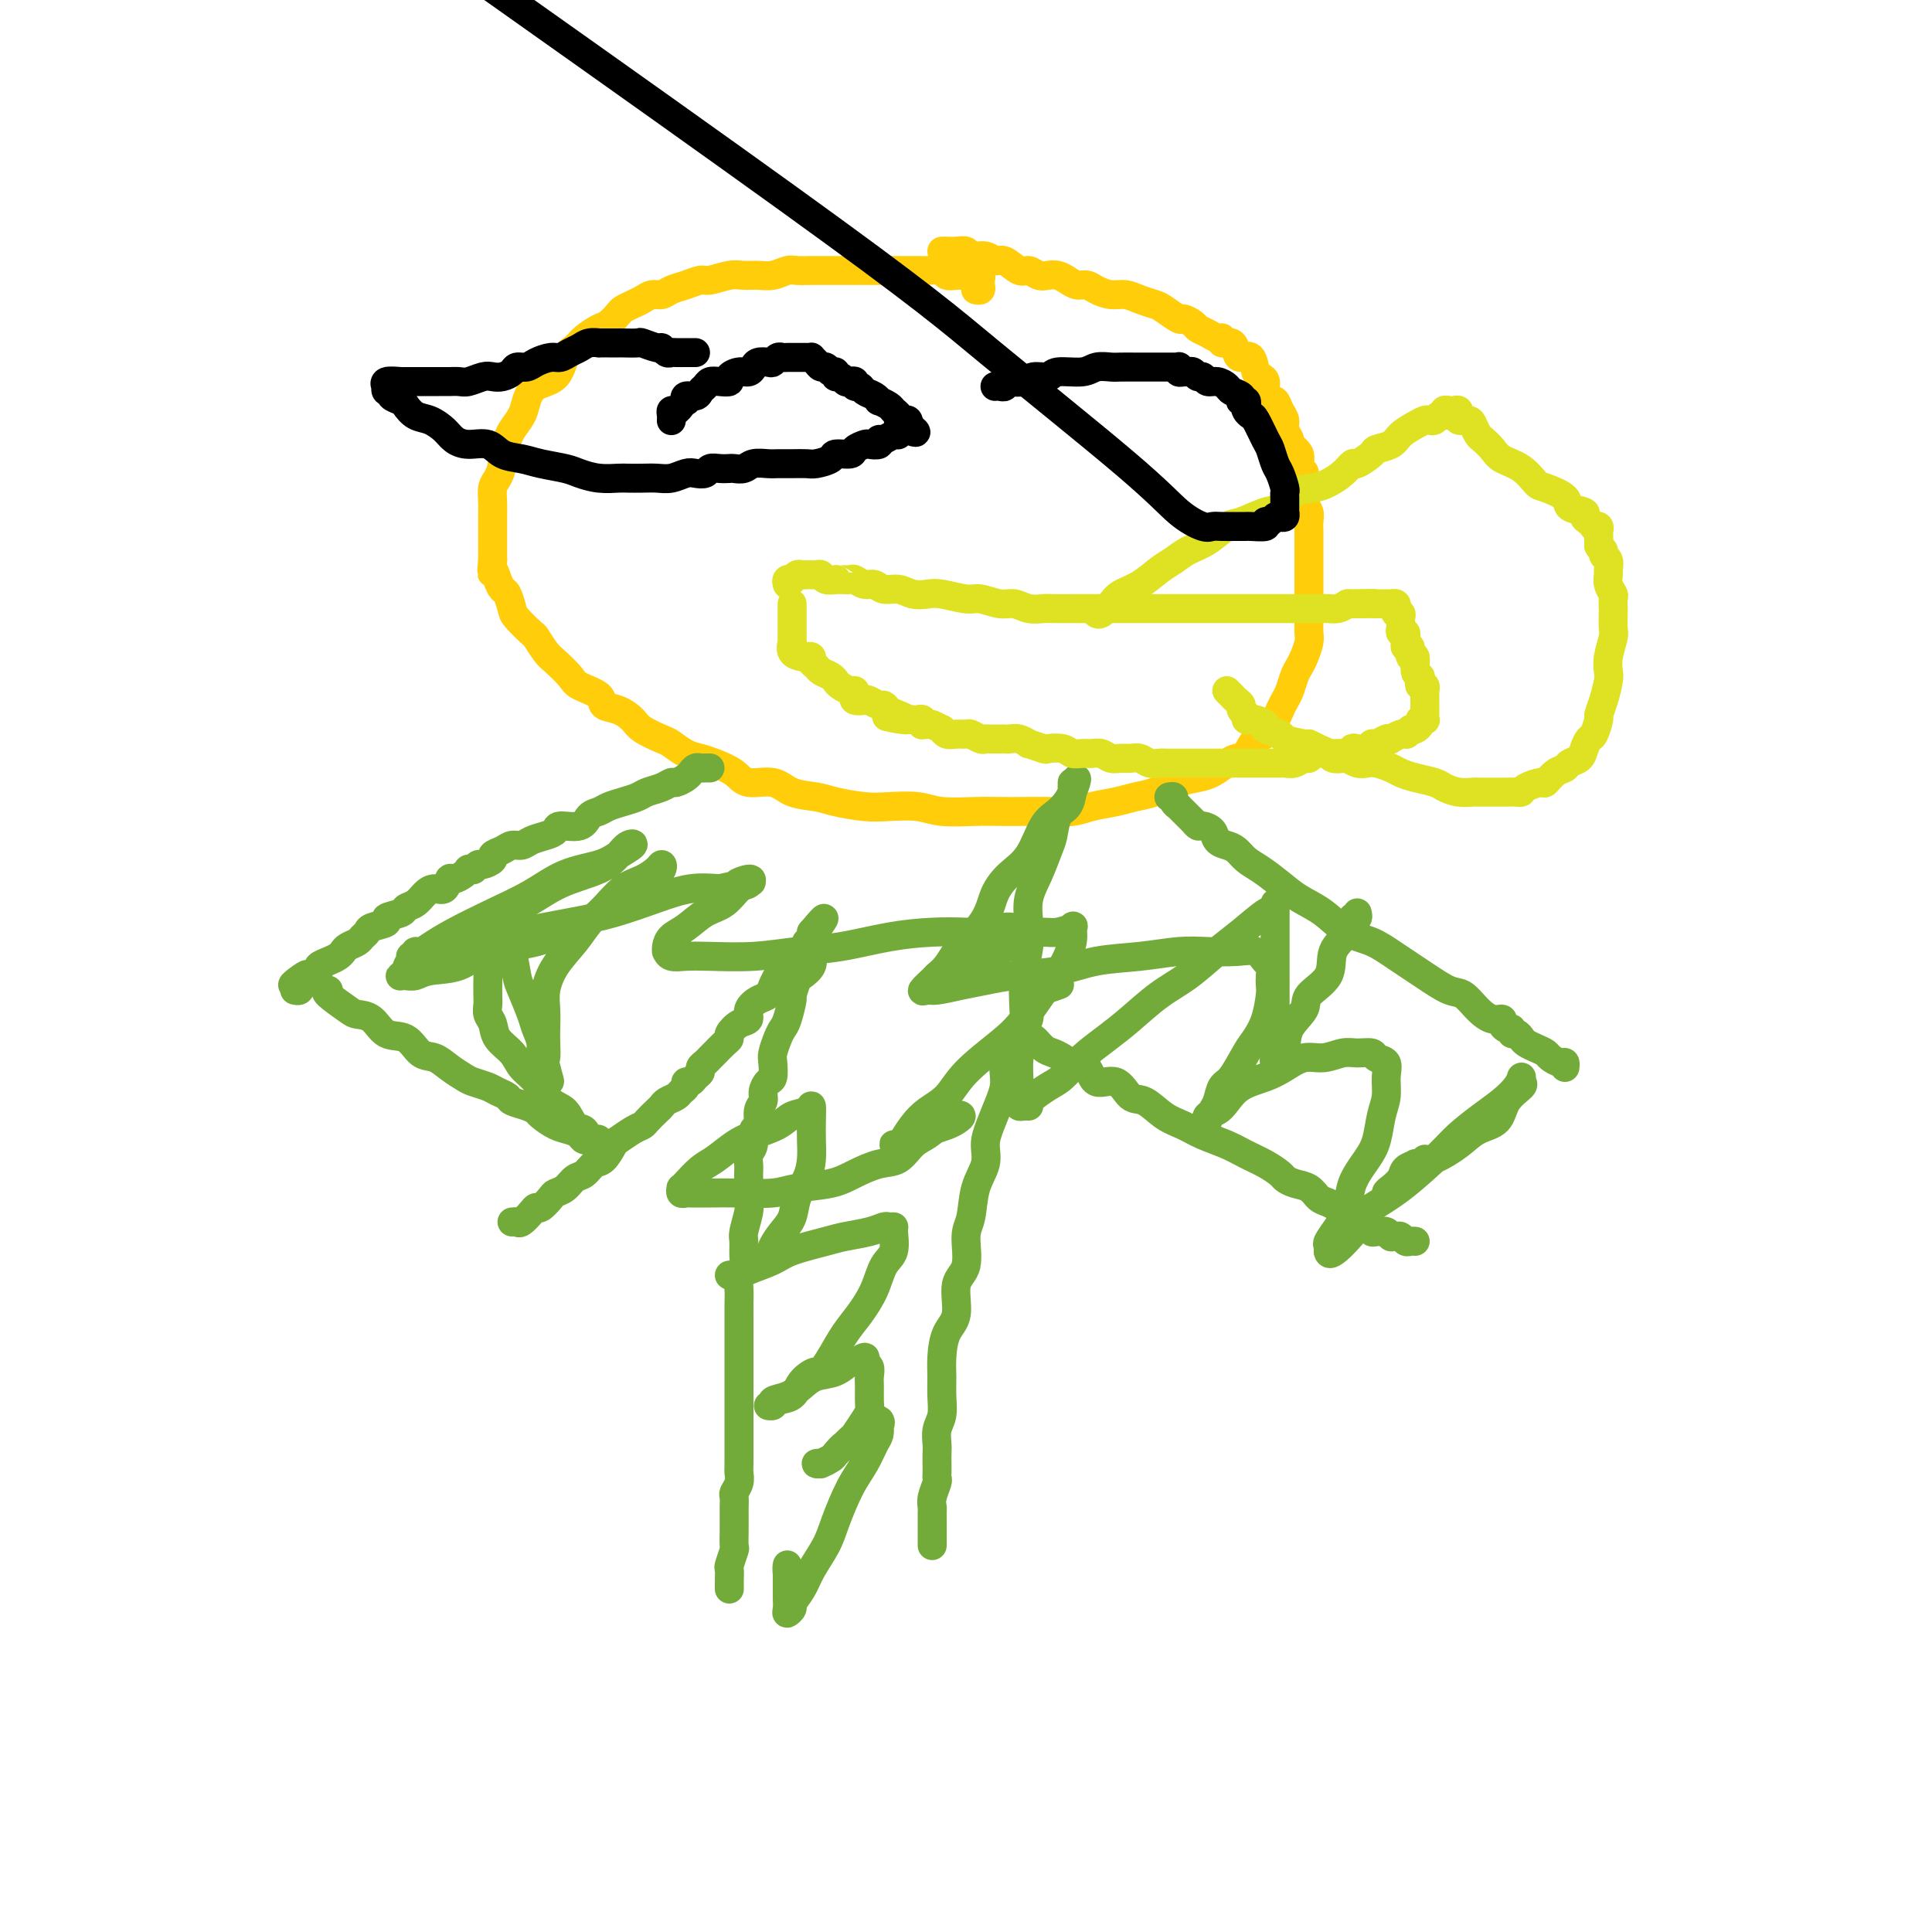 <svg viewBox='0 0 400 400' version='1.1' xmlns='http://www.w3.org/2000/svg' xmlns:xlink='http://www.w3.org/1999/xlink'><g fill='none' stroke='#FFCD0A' stroke-width='6' stroke-linecap='round' stroke-linejoin='round'><path d='M202,60c0.421,0.091 0.842,0.182 1,0c0.158,-0.182 0.053,-0.637 0,-1c-0.053,-0.363 -0.056,-0.633 0,-1c0.056,-0.367 0.169,-0.830 0,-1c-0.169,-0.170 -0.622,-0.046 -1,0c-0.378,0.046 -0.683,0.013 -1,0c-0.317,-0.013 -0.646,-0.007 -1,0c-0.354,0.007 -0.733,0.016 -1,0c-0.267,-0.016 -0.423,-0.057 -1,0c-0.577,0.057 -1.576,0.211 -2,0c-0.424,-0.211 -0.274,-0.789 -1,-1c-0.726,-0.211 -2.329,-0.057 -3,0c-0.671,0.057 -0.409,0.015 -1,0c-0.591,-0.015 -2.035,-0.004 -3,0c-0.965,0.004 -1.451,0.001 -2,0c-0.549,-0.001 -1.162,-0.000 -2,0c-0.838,0.000 -1.900,0.000 -3,0c-1.100,-0.000 -2.237,-0.000 -3,0c-0.763,0.000 -1.153,0.000 -2,0c-0.847,-0.000 -2.151,-0.001 -3,0c-0.849,0.001 -1.241,0.004 -2,0c-0.759,-0.004 -1.883,-0.015 -3,0c-1.117,0.015 -2.228,0.057 -3,0c-0.772,-0.057 -1.206,-0.212 -2,0c-0.794,0.212 -1.950,0.793 -3,1c-1.050,0.207 -1.996,0.041 -3,0c-1.004,-0.041 -2.068,0.045 -3,0c-0.932,-0.045 -1.734,-0.220 -3,0c-1.266,0.220 -2.997,0.833 -4,1c-1.003,0.167 -1.280,-0.114 -2,0c-0.720,0.114 -1.884,0.622 -3,1c-1.116,0.378 -2.186,0.626 -3,1c-0.814,0.374 -1.374,0.874 -2,1c-0.626,0.126 -1.319,-0.122 -2,0c-0.681,0.122 -1.352,0.614 -2,1c-0.648,0.386 -1.275,0.666 -2,1c-0.725,0.334 -1.549,0.722 -2,1c-0.451,0.278 -0.529,0.445 -1,1c-0.471,0.555 -1.334,1.497 -2,2c-0.666,0.503 -1.135,0.565 -2,1c-0.865,0.435 -2.126,1.242 -3,2c-0.874,0.758 -1.362,1.466 -2,2c-0.638,0.534 -1.427,0.894 -2,2c-0.573,1.106 -0.931,2.957 -2,4c-1.069,1.043 -2.849,1.277 -4,2c-1.151,0.723 -1.671,1.936 -2,3c-0.329,1.064 -0.466,1.978 -1,3c-0.534,1.022 -1.466,2.150 -2,3c-0.534,0.850 -0.669,1.420 -1,2c-0.331,0.580 -0.859,1.171 -1,2c-0.141,0.829 0.106,1.898 0,3c-0.106,1.102 -0.564,2.239 -1,3c-0.436,0.761 -0.849,1.147 -1,2c-0.151,0.853 -0.041,2.171 0,3c0.041,0.829 0.011,1.167 0,2c-0.011,0.833 -0.003,2.161 0,3c0.003,0.839 0.001,1.187 0,2c-0.001,0.813 -0.000,2.089 0,3c0.000,0.911 0.000,1.455 0,2'/><path d='M102,116c-0.357,3.921 -0.250,2.224 0,2c0.250,-0.224 0.642,1.027 1,2c0.358,0.973 0.681,1.669 1,2c0.319,0.331 0.634,0.296 1,1c0.366,0.704 0.784,2.146 1,3c0.216,0.854 0.231,1.120 1,2c0.769,0.880 2.293,2.375 3,3c0.707,0.625 0.596,0.380 1,1c0.404,0.620 1.324,2.105 2,3c0.676,0.895 1.107,1.199 2,2c0.893,0.801 2.248,2.097 3,3c0.752,0.903 0.902,1.411 2,2c1.098,0.589 3.146,1.260 4,2c0.854,0.740 0.516,1.550 1,2c0.484,0.450 1.791,0.539 3,1c1.209,0.461 2.319,1.293 3,2c0.681,0.707 0.934,1.289 2,2c1.066,0.711 2.945,1.552 4,2c1.055,0.448 1.287,0.504 2,1c0.713,0.496 1.907,1.433 3,2c1.093,0.567 2.085,0.763 3,1c0.915,0.237 1.755,0.515 3,1c1.245,0.485 2.896,1.177 4,2c1.104,0.823 1.661,1.779 3,2c1.339,0.221 3.460,-0.291 5,0c1.540,0.291 2.500,1.385 4,2c1.500,0.615 3.542,0.752 5,1c1.458,0.248 2.333,0.606 4,1c1.667,0.394 4.126,0.824 6,1c1.874,0.176 3.165,0.100 5,0c1.835,-0.100 4.216,-0.223 6,0c1.784,0.223 2.972,0.792 5,1c2.028,0.208 4.895,0.057 7,0c2.105,-0.057 3.447,-0.018 5,0c1.553,0.018 3.318,0.016 5,0c1.682,-0.016 3.282,-0.046 5,0c1.718,0.046 3.553,0.168 5,0c1.447,-0.168 2.504,-0.626 4,-1c1.496,-0.374 3.429,-0.664 5,-1c1.571,-0.336 2.780,-0.719 4,-1c1.220,-0.281 2.452,-0.460 4,-1c1.548,-0.540 3.412,-1.441 5,-2c1.588,-0.559 2.901,-0.778 4,-1c1.099,-0.222 1.985,-0.449 3,-1c1.015,-0.551 2.160,-1.428 3,-2c0.840,-0.572 1.377,-0.840 2,-1c0.623,-0.160 1.333,-0.213 2,-1c0.667,-0.787 1.292,-2.308 2,-3c0.708,-0.692 1.499,-0.556 2,-1c0.501,-0.444 0.712,-1.469 1,-2c0.288,-0.531 0.655,-0.569 1,-1c0.345,-0.431 0.670,-1.256 1,-2c0.330,-0.744 0.666,-1.405 1,-2c0.334,-0.595 0.668,-1.122 1,-2c0.332,-0.878 0.663,-2.108 1,-3c0.337,-0.892 0.679,-1.447 1,-2c0.321,-0.553 0.622,-1.105 1,-2c0.378,-0.895 0.833,-2.132 1,-3c0.167,-0.868 0.045,-1.368 0,-2c-0.045,-0.632 -0.012,-1.395 0,-2c0.012,-0.605 0.003,-1.053 0,-2c-0.003,-0.947 -0.001,-2.394 0,-3c0.001,-0.606 0.000,-0.371 0,-1c-0.000,-0.629 -0.000,-2.122 0,-3c0.000,-0.878 0.000,-1.141 0,-2c-0.000,-0.859 -0.000,-2.313 0,-3c0.000,-0.687 0.001,-0.607 0,-1c-0.001,-0.393 -0.004,-1.259 0,-2c0.004,-0.741 0.015,-1.356 0,-2c-0.015,-0.644 -0.056,-1.317 0,-2c0.056,-0.683 0.207,-1.376 0,-2c-0.207,-0.624 -0.774,-1.178 -1,-2c-0.226,-0.822 -0.113,-1.911 0,-3'/><path d='M270,101c-0.085,-5.323 0.203,-2.630 0,-2c-0.203,0.630 -0.895,-0.804 -1,-2c-0.105,-1.196 0.379,-2.155 0,-3c-0.379,-0.845 -1.621,-1.577 -2,-2c-0.379,-0.423 0.106,-0.538 0,-1c-0.106,-0.462 -0.802,-1.271 -1,-2c-0.198,-0.729 0.101,-1.378 0,-2c-0.101,-0.622 -0.601,-1.217 -1,-2c-0.399,-0.783 -0.698,-1.754 -1,-2c-0.302,-0.246 -0.606,0.235 -1,0c-0.394,-0.235 -0.878,-1.185 -1,-2c-0.122,-0.815 0.118,-1.496 0,-2c-0.118,-0.504 -0.595,-0.830 -1,-1c-0.405,-0.170 -0.737,-0.183 -1,-1c-0.263,-0.817 -0.456,-2.438 -1,-3c-0.544,-0.562 -1.437,-0.063 -2,0c-0.563,0.063 -0.794,-0.308 -1,-1c-0.206,-0.692 -0.387,-1.705 -1,-2c-0.613,-0.295 -1.660,0.128 -2,0c-0.340,-0.128 0.026,-0.807 0,-1c-0.026,-0.193 -0.445,0.102 -1,0c-0.555,-0.102 -1.246,-0.600 -2,-1c-0.754,-0.400 -1.571,-0.702 -2,-1c-0.429,-0.298 -0.470,-0.591 -1,-1c-0.530,-0.409 -1.548,-0.936 -2,-1c-0.452,-0.064 -0.336,0.333 -1,0c-0.664,-0.333 -2.106,-1.395 -3,-2c-0.894,-0.605 -1.240,-0.753 -2,-1c-0.760,-0.247 -1.933,-0.592 -3,-1c-1.067,-0.408 -2.029,-0.879 -3,-1c-0.971,-0.121 -1.951,0.108 -3,0c-1.049,-0.108 -2.168,-0.555 -3,-1c-0.832,-0.445 -1.378,-0.890 -2,-1c-0.622,-0.110 -1.321,0.115 -2,0c-0.679,-0.115 -1.337,-0.571 -2,-1c-0.663,-0.429 -1.331,-0.831 -2,-1c-0.669,-0.169 -1.338,-0.106 -2,0c-0.662,0.106 -1.318,0.254 -2,0c-0.682,-0.254 -1.389,-0.909 -2,-1c-0.611,-0.091 -1.127,0.383 -2,0c-0.873,-0.383 -2.103,-1.623 -3,-2c-0.897,-0.377 -1.462,0.109 -2,0c-0.538,-0.109 -1.051,-0.814 -2,-1c-0.949,-0.186 -2.335,0.146 -3,0c-0.665,-0.146 -0.609,-0.771 -1,-1c-0.391,-0.229 -1.228,-0.061 -2,0c-0.772,0.061 -1.477,0.017 -2,0c-0.523,-0.017 -0.864,-0.005 -1,0c-0.136,0.005 -0.068,0.002 0,0'/></g>
<g fill='none' stroke='#73AB3A' stroke-width='6' stroke-linecap='round' stroke-linejoin='round'><path d='M147,159c-0.447,0.002 -0.893,0.004 -1,0c-0.107,-0.004 0.127,-0.012 0,0c-0.127,0.012 -0.615,0.046 -1,0c-0.385,-0.046 -0.666,-0.171 -1,0c-0.334,0.171 -0.721,0.637 -1,1c-0.279,0.363 -0.449,0.622 -1,1c-0.551,0.378 -1.484,0.875 -2,1c-0.516,0.125 -0.616,-0.121 -1,0c-0.384,0.121 -1.051,0.610 -2,1c-0.949,0.390 -2.179,0.682 -3,1c-0.821,0.318 -1.232,0.661 -2,1c-0.768,0.339 -1.894,0.673 -3,1c-1.106,0.327 -2.192,0.647 -3,1c-0.808,0.353 -1.340,0.739 -2,1c-0.660,0.261 -1.450,0.399 -2,1c-0.550,0.601 -0.861,1.666 -2,2c-1.139,0.334 -3.106,-0.064 -4,0c-0.894,0.064 -0.715,0.591 -1,1c-0.285,0.409 -1.034,0.701 -2,1c-0.966,0.299 -2.148,0.605 -3,1c-0.852,0.395 -1.375,0.879 -2,1c-0.625,0.121 -1.351,-0.121 -2,0c-0.649,0.121 -1.220,0.606 -2,1c-0.780,0.394 -1.768,0.698 -2,1c-0.232,0.302 0.293,0.603 0,1c-0.293,0.397 -1.403,0.891 -2,1c-0.597,0.109 -0.681,-0.168 -1,0c-0.319,0.168 -0.872,0.780 -1,1c-0.128,0.220 0.169,0.049 0,0c-0.169,-0.049 -0.805,0.023 -1,0c-0.195,-0.023 0.051,-0.142 0,0c-0.051,0.142 -0.398,0.545 -1,1c-0.602,0.455 -1.460,0.961 -2,1c-0.540,0.039 -0.763,-0.389 -1,0c-0.237,0.389 -0.488,1.596 -1,2c-0.512,0.404 -1.287,0.006 -2,0c-0.713,-0.006 -1.366,0.380 -2,1c-0.634,0.620 -1.249,1.476 -2,2c-0.751,0.524 -1.637,0.718 -2,1c-0.363,0.282 -0.201,0.653 -1,1c-0.799,0.347 -2.557,0.670 -3,1c-0.443,0.330 0.429,0.666 0,1c-0.429,0.334 -2.160,0.667 -3,1c-0.840,0.333 -0.788,0.667 -1,1c-0.212,0.333 -0.686,0.667 -1,1c-0.314,0.333 -0.468,0.667 -1,1c-0.532,0.333 -1.443,0.667 -2,1c-0.557,0.333 -0.761,0.666 -1,1c-0.239,0.334 -0.512,0.667 -1,1c-0.488,0.333 -1.192,0.664 -2,1c-0.808,0.336 -1.722,0.678 -2,1c-0.278,0.322 0.079,0.625 0,1c-0.079,0.375 -0.594,0.821 -1,1c-0.406,0.179 -0.703,0.089 -1,0'/><path d='M64,202c-6.121,3.824 -2.424,0.885 -1,0c1.424,-0.885 0.574,0.285 0,1c-0.574,0.715 -0.872,0.976 -1,1c-0.128,0.024 -0.086,-0.189 0,0c0.086,0.189 0.215,0.782 0,1c-0.215,0.218 -0.776,0.062 -1,0c-0.224,-0.062 -0.112,-0.031 0,0'/><path d='M106,253c0.363,-0.052 0.726,-0.103 1,0c0.274,0.103 0.459,0.361 1,0c0.541,-0.361 1.440,-1.340 2,-2c0.560,-0.660 0.783,-1.002 1,-1c0.217,0.002 0.428,0.347 1,0c0.572,-0.347 1.504,-1.387 2,-2c0.496,-0.613 0.556,-0.798 1,-1c0.444,-0.202 1.273,-0.419 2,-1c0.727,-0.581 1.351,-1.525 2,-2c0.649,-0.475 1.324,-0.479 2,-1c0.676,-0.521 1.353,-1.558 2,-2c0.647,-0.442 1.262,-0.290 2,-1c0.738,-0.710 1.597,-2.283 2,-3c0.403,-0.717 0.349,-0.577 1,-1c0.651,-0.423 2.006,-1.409 3,-2c0.994,-0.591 1.627,-0.788 2,-1c0.373,-0.212 0.485,-0.438 1,-1c0.515,-0.562 1.433,-1.460 2,-2c0.567,-0.540 0.783,-0.722 1,-1c0.217,-0.278 0.436,-0.653 1,-1c0.564,-0.347 1.475,-0.667 2,-1c0.525,-0.333 0.665,-0.681 1,-1c0.335,-0.319 0.864,-0.610 1,-1c0.136,-0.390 -0.122,-0.878 0,-1c0.122,-0.122 0.624,0.122 1,0c0.376,-0.122 0.626,-0.610 1,-1c0.374,-0.390 0.873,-0.681 1,-1c0.127,-0.319 -0.117,-0.667 0,-1c0.117,-0.333 0.596,-0.653 1,-1c0.404,-0.347 0.734,-0.722 1,-1c0.266,-0.278 0.469,-0.460 1,-1c0.531,-0.540 1.390,-1.439 2,-2c0.610,-0.561 0.971,-0.783 1,-1c0.029,-0.217 -0.274,-0.429 0,-1c0.274,-0.571 1.124,-1.500 2,-2c0.876,-0.500 1.779,-0.570 2,-1c0.221,-0.430 -0.239,-1.218 0,-2c0.239,-0.782 1.176,-1.558 2,-2c0.824,-0.442 1.535,-0.551 2,-1c0.465,-0.449 0.684,-1.237 1,-2c0.316,-0.763 0.729,-1.501 1,-2c0.271,-0.499 0.401,-0.760 1,-1c0.599,-0.240 1.667,-0.459 2,-1c0.333,-0.541 -0.069,-1.403 0,-2c0.069,-0.597 0.611,-0.930 1,-1c0.389,-0.070 0.626,0.122 1,0c0.374,-0.122 0.885,-0.558 1,-1c0.115,-0.442 -0.165,-0.889 0,-1c0.165,-0.111 0.776,0.115 1,0c0.224,-0.115 0.060,-0.569 0,-1c-0.060,-0.431 -0.017,-0.837 0,-1c0.017,-0.163 0.009,-0.081 0,0'/><path d='M168,193c4.500,-5.333 2.250,-2.167 0,1'/><path d='M168,194c0.001,0.334 0.002,0.669 0,1c-0.002,0.331 -0.007,0.656 0,1c0.007,0.344 0.027,0.706 0,1c-0.027,0.294 -0.102,0.521 0,1c0.102,0.479 0.382,1.211 0,2c-0.382,0.789 -1.426,1.636 -2,2c-0.574,0.364 -0.679,0.243 -1,1c-0.321,0.757 -0.859,2.390 -1,3c-0.141,0.610 0.116,0.198 0,1c-0.116,0.802 -0.606,2.818 -1,4c-0.394,1.182 -0.693,1.529 -1,2c-0.307,0.471 -0.621,1.067 -1,2c-0.379,0.933 -0.824,2.203 -1,3c-0.176,0.797 -0.085,1.120 0,2c0.085,0.880 0.162,2.317 0,3c-0.162,0.683 -0.564,0.611 -1,1c-0.436,0.389 -0.905,1.240 -1,2c-0.095,0.760 0.186,1.429 0,2c-0.186,0.571 -0.838,1.045 -1,2c-0.162,0.955 0.167,2.392 0,3c-0.167,0.608 -0.829,0.389 -1,1c-0.171,0.611 0.150,2.053 0,3c-0.150,0.947 -0.773,1.399 -1,2c-0.227,0.601 -0.060,1.352 0,2c0.060,0.648 0.012,1.192 0,2c-0.012,0.808 0.011,1.878 0,3c-0.011,1.122 -0.056,2.296 0,3c0.056,0.704 0.212,0.937 0,2c-0.212,1.063 -0.793,2.955 -1,4c-0.207,1.045 -0.041,1.241 0,2c0.041,0.759 -0.041,2.080 0,3c0.041,0.920 0.207,1.440 0,2c-0.207,0.560 -0.788,1.162 -1,2c-0.212,0.838 -0.057,1.913 0,3c0.057,1.087 0.015,2.187 0,3c-0.015,0.813 -0.004,1.340 0,2c0.004,0.660 0.001,1.455 0,2c-0.001,0.545 -0.000,0.842 0,2c0.000,1.158 0.000,3.178 0,4c-0.000,0.822 -0.000,0.445 0,1c0.000,0.555 0.000,2.040 0,3c-0.000,0.960 -0.000,1.393 0,2c0.000,0.607 0.000,1.388 0,2c-0.000,0.612 -0.000,1.054 0,2c0.000,0.946 0.000,2.397 0,3c-0.000,0.603 -0.000,0.360 0,1c0.000,0.640 0.001,2.163 0,3c-0.001,0.837 -0.004,0.988 0,2c0.004,1.012 0.015,2.886 0,4c-0.015,1.114 -0.057,1.468 0,2c0.057,0.532 0.211,1.242 0,2c-0.211,0.758 -0.789,1.564 -1,2c-0.211,0.436 -0.057,0.502 0,1c0.057,0.498 0.015,1.426 0,2c-0.015,0.574 -0.004,0.792 0,1c0.004,0.208 0.002,0.407 0,1c-0.002,0.593 -0.004,1.581 0,2c0.004,0.419 0.015,0.268 0,1c-0.015,0.732 -0.057,2.347 0,3c0.057,0.653 0.211,0.346 0,1c-0.211,0.654 -0.789,2.270 -1,3c-0.211,0.730 -0.057,0.574 0,1c0.057,0.426 0.015,1.434 0,2c-0.015,0.566 -0.004,0.691 0,1c0.004,0.309 0.001,0.803 0,1c-0.001,0.197 -0.001,0.099 0,0'/><path d='M213,208c-0.023,0.205 -0.046,0.410 0,1c0.046,0.590 0.162,1.563 0,2c-0.162,0.437 -0.603,0.336 -1,1c-0.397,0.664 -0.749,2.094 -1,3c-0.251,0.906 -0.399,1.288 -1,2c-0.601,0.712 -1.654,1.754 -2,3c-0.346,1.246 0.014,2.695 0,4c-0.014,1.305 -0.403,2.464 -1,4c-0.597,1.536 -1.402,3.447 -2,5c-0.598,1.553 -0.988,2.748 -1,4c-0.012,1.252 0.353,2.562 0,4c-0.353,1.438 -1.423,3.004 -2,5c-0.577,1.996 -0.661,4.421 -1,6c-0.339,1.579 -0.935,2.311 -1,4c-0.065,1.689 0.399,4.335 0,6c-0.399,1.665 -1.662,2.349 -2,4c-0.338,1.651 0.249,4.268 0,6c-0.249,1.732 -1.334,2.578 -2,4c-0.666,1.422 -0.914,3.419 -1,5c-0.086,1.581 -0.009,2.745 0,4c0.009,1.255 -0.050,2.601 0,4c0.050,1.399 0.210,2.850 0,4c-0.210,1.150 -0.788,1.999 -1,3c-0.212,1.001 -0.057,2.152 0,3c0.057,0.848 0.016,1.391 0,2c-0.016,0.609 -0.008,1.283 0,2c0.008,0.717 0.016,1.477 0,2c-0.016,0.523 -0.057,0.807 0,1c0.057,0.193 0.211,0.293 0,1c-0.211,0.707 -0.789,2.021 -1,3c-0.211,0.979 -0.057,1.623 0,2c0.057,0.377 0.015,0.486 0,1c-0.015,0.514 -0.004,1.434 0,2c0.004,0.566 0.001,0.779 0,1c-0.001,0.221 -0.000,0.452 0,1c0.000,0.548 0.000,1.415 0,2c-0.000,0.585 -0.000,0.888 0,1c0.000,0.112 0.000,0.032 0,0c-0.000,-0.032 -0.000,-0.016 0,0'/><path d='M242,165c0.455,-0.081 0.909,-0.162 1,0c0.091,0.162 -0.183,0.568 0,1c0.183,0.432 0.822,0.889 1,1c0.178,0.111 -0.107,-0.124 0,0c0.107,0.124 0.605,0.607 1,1c0.395,0.393 0.687,0.696 1,1c0.313,0.304 0.646,0.610 1,1c0.354,0.390 0.728,0.864 1,1c0.272,0.136 0.443,-0.067 1,0c0.557,0.067 1.499,0.402 2,1c0.501,0.598 0.559,1.458 1,2c0.441,0.542 1.265,0.767 2,1c0.735,0.233 1.381,0.474 2,1c0.619,0.526 1.210,1.336 2,2c0.790,0.664 1.778,1.183 3,2c1.222,0.817 2.679,1.933 4,3c1.321,1.067 2.508,2.084 4,3c1.492,0.916 3.290,1.732 5,3c1.710,1.268 3.332,2.988 5,4c1.668,1.012 3.380,1.316 5,2c1.620,0.684 3.147,1.748 5,3c1.853,1.252 4.033,2.693 6,4c1.967,1.307 3.722,2.479 5,3c1.278,0.521 2.079,0.391 3,1c0.921,0.609 1.962,1.957 3,3c1.038,1.043 2.072,1.781 3,2c0.928,0.219 1.751,-0.081 2,0c0.249,0.081 -0.074,0.543 0,1c0.074,0.457 0.545,0.910 1,1c0.455,0.090 0.895,-0.183 1,0c0.105,0.183 -0.124,0.823 0,1c0.124,0.177 0.600,-0.107 1,0c0.400,0.107 0.722,0.606 1,1c0.278,0.394 0.512,0.684 1,1c0.488,0.316 1.231,0.658 2,1c0.769,0.342 1.565,0.684 2,1c0.435,0.316 0.509,0.607 1,1c0.491,0.393 1.400,0.889 2,1c0.600,0.111 0.892,-0.162 1,0c0.108,0.162 0.031,0.761 0,1c-0.031,0.239 -0.015,0.120 0,0'/><path d='M213,214c0.017,0.408 0.035,0.816 0,1c-0.035,0.184 -0.122,0.143 0,0c0.122,-0.143 0.454,-0.389 1,0c0.546,0.389 1.305,1.411 2,2c0.695,0.589 1.325,0.744 2,1c0.675,0.256 1.395,0.612 2,1c0.605,0.388 1.096,0.809 2,1c0.904,0.191 2.222,0.154 3,1c0.778,0.846 1.015,2.576 2,3c0.985,0.424 2.717,-0.459 4,0c1.283,0.459 2.116,2.258 3,3c0.884,0.742 1.818,0.425 3,1c1.182,0.575 2.612,2.041 4,3c1.388,0.959 2.734,1.411 4,2c1.266,0.589 2.451,1.313 4,2c1.549,0.687 3.461,1.336 5,2c1.539,0.664 2.704,1.344 4,2c1.296,0.656 2.721,1.288 4,2c1.279,0.712 2.412,1.504 3,2c0.588,0.496 0.633,0.696 1,1c0.367,0.304 1.057,0.712 2,1c0.943,0.288 2.139,0.458 3,1c0.861,0.542 1.385,1.458 2,2c0.615,0.542 1.320,0.709 2,1c0.680,0.291 1.335,0.704 2,1c0.665,0.296 1.340,0.475 2,1c0.660,0.525 1.304,1.394 2,2c0.696,0.606 1.444,0.947 2,1c0.556,0.053 0.919,-0.182 1,0c0.081,0.182 -0.119,0.780 0,1c0.119,0.220 0.558,0.063 1,0c0.442,-0.063 0.888,-0.031 1,0c0.112,0.031 -0.111,0.061 0,0c0.111,-0.061 0.554,-0.214 1,0c0.446,0.214 0.893,0.793 1,1c0.107,0.207 -0.126,0.041 0,0c0.126,-0.041 0.612,0.041 1,0c0.388,-0.041 0.679,-0.207 1,0c0.321,0.207 0.674,0.788 1,1c0.326,0.212 0.626,0.057 1,0c0.374,-0.057 0.821,-0.016 1,0c0.179,0.016 0.089,0.008 0,0'/><path d='M68,205c-0.412,0.112 -0.824,0.223 0,1c0.824,0.777 2.885,2.219 4,3c1.115,0.781 1.285,0.899 2,1c0.715,0.101 1.976,0.183 3,1c1.024,0.817 1.810,2.368 3,3c1.190,0.632 2.784,0.344 4,1c1.216,0.656 2.054,2.256 3,3c0.946,0.744 2.001,0.633 3,1c0.999,0.367 1.944,1.212 3,2c1.056,0.788 2.224,1.521 3,2c0.776,0.479 1.162,0.706 2,1c0.838,0.294 2.129,0.656 3,1c0.871,0.344 1.323,0.670 2,1c0.677,0.330 1.580,0.665 2,1c0.420,0.335 0.356,0.671 1,1c0.644,0.329 1.996,0.651 3,1c1.004,0.349 1.659,0.723 2,1c0.341,0.277 0.366,0.456 1,1c0.634,0.544 1.875,1.453 3,2c1.125,0.547 2.133,0.734 3,1c0.867,0.266 1.592,0.612 2,1c0.408,0.388 0.499,0.818 1,1c0.501,0.182 1.413,0.117 2,0c0.587,-0.117 0.849,-0.287 1,0c0.151,0.287 0.192,1.032 0,1c-0.192,-0.032 -0.617,-0.842 -1,-1c-0.383,-0.158 -0.725,0.336 -1,0c-0.275,-0.336 -0.485,-1.500 -1,-2c-0.515,-0.500 -1.335,-0.335 -2,-1c-0.665,-0.665 -1.174,-2.159 -2,-3c-0.826,-0.841 -1.969,-1.029 -3,-2c-1.031,-0.971 -1.950,-2.725 -3,-4c-1.050,-1.275 -2.233,-2.071 -3,-3c-0.767,-0.929 -1.120,-1.992 -2,-3c-0.880,-1.008 -2.288,-1.959 -3,-3c-0.712,-1.041 -0.727,-2.170 -1,-3c-0.273,-0.830 -0.805,-1.362 -1,-2c-0.195,-0.638 -0.053,-1.383 0,-2c0.053,-0.617 0.017,-1.106 0,-2c-0.017,-0.894 -0.015,-2.194 0,-3c0.015,-0.806 0.042,-1.120 0,-2c-0.042,-0.880 -0.152,-2.327 0,-3c0.152,-0.673 0.567,-0.574 1,-1c0.433,-0.426 0.886,-1.379 1,-2c0.114,-0.621 -0.110,-0.909 0,-1c0.110,-0.091 0.555,0.017 1,0c0.445,-0.017 0.892,-0.159 1,0c0.108,0.159 -0.122,0.619 0,1c0.122,0.381 0.596,0.682 1,2c0.404,1.318 0.739,3.654 1,5c0.261,1.346 0.447,1.701 1,3c0.553,1.299 1.472,3.542 2,5c0.528,1.458 0.663,2.130 1,3c0.337,0.870 0.875,1.936 1,3c0.125,1.064 -0.163,2.125 0,3c0.163,0.875 0.776,1.564 1,2c0.224,0.436 0.060,0.617 0,1c-0.060,0.383 -0.017,0.966 0,1c0.017,0.034 0.009,-0.483 0,-1'/><path d='M113,222c1.547,4.032 0.415,0.613 0,-1c-0.415,-1.613 -0.112,-1.420 0,-2c0.112,-0.580 0.034,-1.932 0,-3c-0.034,-1.068 -0.025,-1.853 0,-3c0.025,-1.147 0.065,-2.656 0,-4c-0.065,-1.344 -0.233,-2.522 0,-4c0.233,-1.478 0.869,-3.257 2,-5c1.131,-1.743 2.756,-3.450 4,-5c1.244,-1.550 2.105,-2.944 3,-4c0.895,-1.056 1.823,-1.776 3,-3c1.177,-1.224 2.604,-2.953 4,-4c1.396,-1.047 2.762,-1.412 4,-2c1.238,-0.588 2.349,-1.398 3,-2c0.651,-0.602 0.841,-0.996 1,-1c0.159,-0.004 0.288,0.382 0,1c-0.288,0.618 -0.991,1.468 -2,2c-1.009,0.532 -2.324,0.746 -4,2c-1.676,1.254 -3.713,3.548 -6,5c-2.287,1.452 -4.825,2.062 -7,3c-2.175,0.938 -3.986,2.202 -7,3c-3.014,0.798 -7.231,1.128 -10,2c-2.769,0.872 -4.090,2.286 -6,3c-1.910,0.714 -4.408,0.728 -6,1c-1.592,0.272 -2.280,0.803 -3,1c-0.720,0.197 -1.474,0.062 -2,0c-0.526,-0.062 -0.823,-0.050 -1,0c-0.177,0.050 -0.235,0.139 0,0c0.235,-0.139 0.762,-0.504 1,-1c0.238,-0.496 0.186,-1.121 1,-2c0.814,-0.879 2.494,-2.011 4,-3c1.506,-0.989 2.840,-1.837 5,-3c2.160,-1.163 5.147,-2.643 8,-4c2.853,-1.357 5.571,-2.591 8,-4c2.429,-1.409 4.568,-2.992 7,-4c2.432,-1.008 5.158,-1.442 7,-2c1.842,-0.558 2.800,-1.240 4,-2c1.200,-0.760 2.640,-1.597 3,-2c0.360,-0.403 -0.362,-0.372 -1,0c-0.638,0.372 -1.194,1.085 -2,2c-0.806,0.915 -1.863,2.031 -4,3c-2.137,0.969 -5.356,1.792 -8,3c-2.644,1.208 -4.714,2.801 -7,4c-2.286,1.199 -4.788,2.005 -7,3c-2.212,0.995 -4.132,2.179 -6,3c-1.868,0.821 -3.682,1.278 -5,2c-1.318,0.722 -2.140,1.710 -3,2c-0.860,0.290 -1.757,-0.118 -2,0c-0.243,0.118 0.167,0.761 0,1c-0.167,0.239 -0.913,0.072 -1,0c-0.087,-0.072 0.485,-0.050 1,0c0.515,0.050 0.974,0.126 2,0c1.026,-0.126 2.619,-0.456 5,-1c2.381,-0.544 5.548,-1.304 8,-2c2.452,-0.696 4.188,-1.329 7,-2c2.812,-0.671 6.701,-1.382 10,-2c3.299,-0.618 6.008,-1.145 9,-2c2.992,-0.855 6.267,-2.038 9,-3c2.733,-0.962 4.924,-1.703 7,-2c2.076,-0.297 4.038,-0.148 6,0'/><path d='M149,184c10.692,-2.317 5.421,-1.108 4,-1c-1.421,0.108 1.009,-0.884 2,-1c0.991,-0.116 0.544,0.644 0,1c-0.544,0.356 -1.186,0.308 -2,1c-0.814,0.692 -1.802,2.125 -3,3c-1.198,0.875 -2.608,1.191 -4,2c-1.392,0.809 -2.766,2.111 -4,3c-1.234,0.889 -2.329,1.366 -3,2c-0.671,0.634 -0.918,1.424 -1,2c-0.082,0.576 -0.000,0.939 0,1c0.000,0.061 -0.082,-0.179 0,0c0.082,0.179 0.329,0.777 1,1c0.671,0.223 1.767,0.072 3,0c1.233,-0.072 2.602,-0.064 5,0c2.398,0.064 5.826,0.185 9,0c3.174,-0.185 6.094,-0.677 9,-1c2.906,-0.323 5.796,-0.478 9,-1c3.204,-0.522 6.721,-1.412 10,-2c3.279,-0.588 6.321,-0.875 9,-1c2.679,-0.125 4.995,-0.087 7,0c2.005,0.087 3.700,0.224 5,0c1.300,-0.224 2.206,-0.808 3,-1c0.794,-0.192 1.474,0.007 2,0c0.526,-0.007 0.896,-0.219 1,0c0.104,0.219 -0.057,0.870 0,1c0.057,0.130 0.334,-0.260 0,0c-0.334,0.260 -1.277,1.168 -2,2c-0.723,0.832 -1.226,1.586 -2,2c-0.774,0.414 -1.820,0.489 -3,1c-1.180,0.511 -2.494,1.457 -4,2c-1.506,0.543 -3.204,0.682 -4,1c-0.796,0.318 -0.689,0.817 -1,1c-0.311,0.183 -1.040,0.052 -1,0c0.040,-0.052 0.851,-0.025 1,0c0.149,0.025 -0.362,0.049 0,0c0.362,-0.049 1.598,-0.171 3,-1c1.402,-0.829 2.968,-2.365 4,-3c1.032,-0.635 1.528,-0.370 3,-1c1.472,-0.630 3.921,-2.157 6,-3c2.079,-0.843 3.788,-1.004 5,-1c1.212,0.004 1.927,0.171 3,0c1.073,-0.171 2.505,-0.682 3,-1c0.495,-0.318 0.054,-0.445 0,0c-0.054,0.445 0.278,1.460 0,3c-0.278,1.540 -1.166,3.604 -2,5c-0.834,1.396 -1.615,2.124 -3,4c-1.385,1.876 -3.375,4.900 -5,7c-1.625,2.100 -2.886,3.275 -5,5c-2.114,1.725 -5.081,3.999 -7,6c-1.919,2.001 -2.790,3.727 -4,5c-1.210,1.273 -2.760,2.092 -4,3c-1.240,0.908 -2.171,1.903 -3,3c-0.829,1.097 -1.555,2.295 -2,3c-0.445,0.705 -0.608,0.915 -1,1c-0.392,0.085 -1.012,0.043 -1,0c0.012,-0.043 0.657,-0.089 1,0c0.343,0.089 0.384,0.311 1,0c0.616,-0.311 1.808,-1.156 3,-2'/><path d='M190,235c0.988,-0.333 1.959,-0.664 3,-1c1.041,-0.336 2.152,-0.675 3,-1c0.848,-0.325 1.434,-0.635 2,-1c0.566,-0.365 1.113,-0.785 1,-1c-0.113,-0.215 -0.887,-0.225 -1,0c-0.113,0.225 0.434,0.684 0,1c-0.434,0.316 -1.850,0.490 -3,1c-1.150,0.510 -2.033,1.358 -3,2c-0.967,0.642 -2.019,1.079 -3,2c-0.981,0.921 -1.890,2.327 -3,3c-1.110,0.673 -2.422,0.615 -4,1c-1.578,0.385 -3.421,1.213 -5,2c-1.579,0.787 -2.893,1.531 -5,2c-2.107,0.469 -5.006,0.662 -7,1c-1.994,0.338 -3.083,0.822 -5,1c-1.917,0.178 -4.661,0.049 -7,0c-2.339,-0.049 -4.273,-0.017 -6,0c-1.727,0.017 -3.248,0.019 -4,0c-0.752,-0.019 -0.736,-0.059 -1,0c-0.264,0.059 -0.808,0.216 -1,0c-0.192,-0.216 -0.033,-0.805 0,-1c0.033,-0.195 -0.060,0.005 0,0c0.060,-0.005 0.272,-0.214 1,-1c0.728,-0.786 1.973,-2.150 3,-3c1.027,-0.850 1.835,-1.187 3,-2c1.165,-0.813 2.687,-2.101 4,-3c1.313,-0.899 2.419,-1.410 4,-2c1.581,-0.590 3.639,-1.260 5,-2c1.361,-0.740 2.025,-1.549 3,-2c0.975,-0.451 2.262,-0.543 3,-1c0.738,-0.457 0.928,-1.277 1,-1c0.072,0.277 0.026,1.651 0,3c-0.026,1.349 -0.034,2.672 0,4c0.034,1.328 0.109,2.662 0,4c-0.109,1.338 -0.400,2.680 -1,4c-0.600,1.320 -1.507,2.618 -2,4c-0.493,1.382 -0.573,2.846 -1,4c-0.427,1.154 -1.202,1.997 -2,3c-0.798,1.003 -1.617,2.168 -2,3c-0.383,0.832 -0.328,1.333 -1,2c-0.672,0.667 -2.072,1.499 -3,2c-0.928,0.501 -1.384,0.671 -2,1c-0.616,0.329 -1.391,0.818 -2,1c-0.609,0.182 -1.050,0.057 -1,0c0.050,-0.057 0.593,-0.045 1,0c0.407,0.045 0.679,0.125 1,0c0.321,-0.125 0.692,-0.453 2,-1c1.308,-0.547 3.554,-1.312 5,-2c1.446,-0.688 2.093,-1.298 4,-2c1.907,-0.702 5.074,-1.494 7,-2c1.926,-0.506 2.611,-0.724 4,-1c1.389,-0.276 3.482,-0.610 5,-1c1.518,-0.390 2.461,-0.838 3,-1c0.539,-0.162 0.674,-0.040 1,0c0.326,0.040 0.842,-0.003 1,0c0.158,0.003 -0.044,0.051 0,1c0.044,0.949 0.332,2.797 0,4c-0.332,1.203 -1.285,1.759 -2,3c-0.715,1.241 -1.192,3.168 -2,5c-0.808,1.832 -1.948,3.570 -3,5c-1.052,1.430 -2.015,2.551 -3,4c-0.985,1.449 -1.993,3.224 -3,5'/><path d='M172,281c-2.529,4.007 -2.351,3.025 -3,3c-0.649,-0.025 -2.126,0.907 -3,2c-0.874,1.093 -1.144,2.346 -2,3c-0.856,0.654 -2.298,0.708 -3,1c-0.702,0.292 -0.662,0.822 -1,1c-0.338,0.178 -1.052,0.004 -1,0c0.052,-0.004 0.869,0.164 1,0c0.131,-0.164 -0.426,-0.658 0,-1c0.426,-0.342 1.834,-0.530 3,-1c1.166,-0.470 2.090,-1.221 3,-2c0.910,-0.779 1.807,-1.586 3,-2c1.193,-0.414 2.683,-0.433 4,-1c1.317,-0.567 2.462,-1.680 3,-2c0.538,-0.320 0.470,0.155 1,0c0.530,-0.155 1.659,-0.940 2,-1c0.341,-0.060 -0.105,0.607 0,1c0.105,0.393 0.761,0.514 1,1c0.239,0.486 0.062,1.336 0,2c-0.062,0.664 -0.010,1.142 0,2c0.010,0.858 -0.023,2.098 0,3c0.023,0.902 0.100,1.468 0,2c-0.100,0.532 -0.379,1.031 -1,2c-0.621,0.969 -1.584,2.407 -2,3c-0.416,0.593 -0.284,0.341 -1,1c-0.716,0.659 -2.279,2.229 -3,3c-0.721,0.771 -0.602,0.743 -1,1c-0.398,0.257 -1.315,0.798 -2,1c-0.685,0.202 -1.138,0.066 -1,0c0.138,-0.066 0.866,-0.063 1,0c0.134,0.063 -0.326,0.187 0,0c0.326,-0.187 1.437,-0.684 2,-1c0.563,-0.316 0.579,-0.451 1,-1c0.421,-0.549 1.248,-1.510 2,-2c0.752,-0.490 1.431,-0.507 2,-1c0.569,-0.493 1.029,-1.460 2,-2c0.971,-0.540 2.454,-0.652 3,-1c0.546,-0.348 0.155,-0.933 0,-1c-0.155,-0.067 -0.075,0.383 0,1c0.075,0.617 0.143,1.399 0,2c-0.143,0.601 -0.498,1.019 -1,2c-0.502,0.981 -1.149,2.523 -2,4c-0.851,1.477 -1.904,2.887 -3,5c-1.096,2.113 -2.235,4.927 -3,7c-0.765,2.073 -1.157,3.406 -2,5c-0.843,1.594 -2.139,3.451 -3,5c-0.861,1.549 -1.288,2.791 -2,4c-0.712,1.209 -1.707,2.384 -2,3c-0.293,0.616 0.118,0.674 0,1c-0.118,0.326 -0.764,0.921 -1,1c-0.236,0.079 -0.063,-0.359 0,-1c0.063,-0.641 0.017,-1.484 0,-2c-0.017,-0.516 -0.005,-0.705 0,-1c0.005,-0.295 0.001,-0.695 0,-1c-0.001,-0.305 -0.000,-0.516 0,-1c0.000,-0.484 0.000,-1.242 0,-2'/><path d='M163,326c-0.156,-1.378 -0.044,-1.822 0,-2c0.044,-0.178 0.022,-0.089 0,0'/><path d='M214,205c0.399,-0.030 0.798,-0.060 1,0c0.202,0.060 0.208,0.208 1,0c0.792,-0.208 2.369,-0.774 3,-1c0.631,-0.226 0.315,-0.113 0,0'/><path d='M281,189c0.107,0.490 0.215,0.980 0,1c-0.215,0.020 -0.752,-0.430 -1,0c-0.248,0.430 -0.207,1.742 -1,3c-0.793,1.258 -2.419,2.464 -3,4c-0.581,1.536 -0.115,3.402 -1,5c-0.885,1.598 -3.120,2.928 -4,4c-0.880,1.072 -0.404,1.886 -1,3c-0.596,1.114 -2.265,2.529 -3,4c-0.735,1.471 -0.537,2.997 -1,4c-0.463,1.003 -1.588,1.483 -2,2c-0.412,0.517 -0.110,1.072 0,1c0.110,-0.072 0.030,-0.771 0,-1c-0.030,-0.229 -0.008,0.011 0,0c0.008,-0.011 0.002,-0.273 0,-1c-0.002,-0.727 -0.001,-1.921 0,-3c0.001,-1.079 0.000,-2.045 0,-3c-0.000,-0.955 -0.000,-1.901 0,-3c0.000,-1.099 -0.000,-2.353 0,-4c0.000,-1.647 0.000,-3.687 0,-5c-0.000,-1.313 -0.000,-1.898 0,-3c0.000,-1.102 0.001,-2.723 0,-4c-0.001,-1.277 -0.004,-2.212 0,-3c0.004,-0.788 0.014,-1.428 0,-2c-0.014,-0.572 -0.053,-1.074 0,-1c0.053,0.074 0.196,0.726 0,1c-0.196,0.274 -0.732,0.172 -2,1c-1.268,0.828 -3.269,2.588 -5,4c-1.731,1.412 -3.193,2.478 -5,4c-1.807,1.522 -3.960,3.501 -6,5c-2.040,1.499 -3.968,2.517 -6,4c-2.032,1.483 -4.170,3.432 -6,5c-1.830,1.568 -3.353,2.756 -5,4c-1.647,1.244 -3.418,2.544 -5,4c-1.582,1.456 -2.977,3.070 -4,4c-1.023,0.930 -1.675,1.178 -3,2c-1.325,0.822 -3.322,2.217 -4,3c-0.678,0.783 -0.038,0.954 0,1c0.038,0.046 -0.525,-0.034 -1,0c-0.475,0.034 -0.860,0.180 -1,0c-0.140,-0.180 -0.034,-0.687 0,-1c0.034,-0.313 -0.005,-0.433 0,-1c0.005,-0.567 0.053,-1.581 0,-3c-0.053,-1.419 -0.207,-3.243 0,-5c0.207,-1.757 0.774,-3.449 1,-5c0.226,-1.551 0.112,-2.963 0,-5c-0.112,-2.037 -0.220,-4.700 0,-7c0.220,-2.300 0.770,-4.237 1,-6c0.230,-1.763 0.142,-3.352 0,-5c-0.142,-1.648 -0.337,-3.355 0,-5c0.337,-1.645 1.207,-3.227 2,-5c0.793,-1.773 1.509,-3.738 2,-5c0.491,-1.262 0.759,-1.821 1,-3c0.241,-1.179 0.457,-2.979 1,-4c0.543,-1.021 1.414,-1.263 2,-2c0.586,-0.737 0.889,-1.968 1,-3c0.111,-1.032 0.032,-1.866 0,-2c-0.032,-0.134 -0.016,0.433 0,1'/><path d='M222,163c1.535,-3.548 0.872,-0.918 0,1c-0.872,1.918 -1.953,3.124 -3,4c-1.047,0.876 -2.060,1.422 -3,3c-0.940,1.578 -1.806,4.188 -3,6c-1.194,1.812 -2.714,2.827 -4,4c-1.286,1.173 -2.336,2.506 -3,4c-0.664,1.494 -0.941,3.150 -2,5c-1.059,1.850 -2.898,3.895 -4,5c-1.102,1.105 -1.466,1.270 -2,2c-0.534,0.730 -1.236,2.024 -2,3c-0.764,0.976 -1.588,1.636 -2,2c-0.412,0.364 -0.411,0.434 -1,1c-0.589,0.566 -1.769,1.627 -2,2c-0.231,0.373 0.485,0.058 1,0c0.515,-0.058 0.827,0.140 2,0c1.173,-0.140 3.205,-0.619 5,-1c1.795,-0.381 3.352,-0.665 5,-1c1.648,-0.335 3.388,-0.720 6,-1c2.612,-0.280 6.097,-0.453 9,-1c2.903,-0.547 5.224,-1.467 8,-2c2.776,-0.533 6.007,-0.681 9,-1c2.993,-0.319 5.747,-0.811 8,-1c2.253,-0.189 4.005,-0.077 6,0c1.995,0.077 4.233,0.117 6,0c1.767,-0.117 3.062,-0.393 4,0c0.938,0.393 1.520,1.454 2,2c0.480,0.546 0.859,0.578 1,1c0.141,0.422 0.046,1.233 0,2c-0.046,0.767 -0.042,1.490 0,2c0.042,0.510 0.121,0.805 0,2c-0.121,1.195 -0.442,3.288 -1,5c-0.558,1.712 -1.354,3.043 -2,4c-0.646,0.957 -1.143,1.540 -2,3c-0.857,1.460 -2.075,3.797 -3,5c-0.925,1.203 -1.556,1.272 -2,2c-0.444,0.728 -0.701,2.116 -1,3c-0.299,0.884 -0.638,1.265 -1,2c-0.362,0.735 -0.745,1.823 -1,2c-0.255,0.177 -0.382,-0.557 0,-1c0.382,-0.443 1.273,-0.593 2,-1c0.727,-0.407 1.289,-1.069 2,-2c0.711,-0.931 1.572,-2.129 3,-3c1.428,-0.871 3.425,-1.414 5,-2c1.575,-0.586 2.728,-1.214 4,-2c1.272,-0.786 2.663,-1.728 4,-2c1.337,-0.272 2.619,0.127 4,0c1.381,-0.127 2.861,-0.778 4,-1c1.139,-0.222 1.937,-0.013 3,0c1.063,0.013 2.391,-0.170 3,0c0.609,0.170 0.500,0.694 1,1c0.500,0.306 1.610,0.395 2,1c0.390,0.605 0.061,1.725 0,3c-0.061,1.275 0.145,2.707 0,4c-0.145,1.293 -0.640,2.449 -1,4c-0.360,1.551 -0.585,3.496 -1,5c-0.415,1.504 -1.019,2.568 -2,4c-0.981,1.432 -2.340,3.234 -3,5c-0.660,1.766 -0.622,3.496 -1,5c-0.378,1.504 -1.173,2.781 -2,4c-0.827,1.219 -1.686,2.378 -2,3c-0.314,0.622 -0.085,0.706 0,1c0.085,0.294 0.024,0.798 0,1c-0.024,0.202 -0.012,0.101 0,0'/><path d='M275,259c-0.017,2.343 4.941,-3.299 7,-6c2.059,-2.701 1.219,-2.459 2,-3c0.781,-0.541 3.185,-1.863 6,-4c2.815,-2.137 6.043,-5.090 8,-7c1.957,-1.910 2.644,-2.778 4,-4c1.356,-1.222 3.383,-2.798 5,-4c1.617,-1.202 2.825,-2.032 4,-3c1.175,-0.968 2.318,-2.076 3,-3c0.682,-0.924 0.905,-1.666 1,-2c0.095,-0.334 0.063,-0.262 0,0c-0.063,0.262 -0.159,0.713 0,1c0.159,0.287 0.571,0.411 0,1c-0.571,0.589 -2.126,1.642 -3,3c-0.874,1.358 -1.067,3.020 -2,4c-0.933,0.980 -2.604,1.278 -4,2c-1.396,0.722 -2.515,1.867 -4,3c-1.485,1.133 -3.335,2.255 -5,3c-1.665,0.745 -3.144,1.115 -4,2c-0.856,0.885 -1.087,2.286 -2,3c-0.913,0.714 -2.507,0.741 -3,1c-0.493,0.259 0.115,0.750 0,1c-0.115,0.250 -0.952,0.257 -1,0c-0.048,-0.257 0.693,-0.779 1,-1c0.307,-0.221 0.181,-0.140 0,0c-0.181,0.140 -0.419,0.338 0,0c0.419,-0.338 1.493,-1.214 2,-2c0.507,-0.786 0.448,-1.482 1,-2c0.552,-0.518 1.717,-0.857 2,-1c0.283,-0.143 -0.316,-0.090 0,0c0.316,0.090 1.547,0.217 2,0c0.453,-0.217 0.130,-0.776 0,-1c-0.130,-0.224 -0.065,-0.112 0,0'/></g>
<g fill='none' stroke='#DEE222' stroke-width='6' stroke-linecap='round' stroke-linejoin='round'><path d='M163,121c-0.120,-0.415 -0.239,-0.829 0,-1c0.239,-0.171 0.837,-0.098 1,0c0.163,0.098 -0.110,0.223 0,0c0.110,-0.223 0.603,-0.792 1,-1c0.397,-0.208 0.698,-0.056 1,0c0.302,0.056 0.606,0.014 1,0c0.394,-0.014 0.878,0.000 1,0c0.122,-0.000 -0.117,-0.014 0,0c0.117,0.014 0.591,0.056 1,0c0.409,-0.056 0.752,-0.211 1,0c0.248,0.211 0.399,0.789 1,1c0.601,0.211 1.652,0.055 2,0c0.348,-0.055 -0.006,-0.011 0,0c0.006,0.011 0.372,-0.012 1,0c0.628,0.012 1.518,0.060 2,0c0.482,-0.060 0.555,-0.227 1,0c0.445,0.227 1.263,0.849 2,1c0.737,0.151 1.394,-0.170 2,0c0.606,0.170 1.160,0.829 2,1c0.840,0.171 1.965,-0.146 3,0c1.035,0.146 1.980,0.756 3,1c1.020,0.244 2.114,0.122 3,0c0.886,-0.122 1.563,-0.244 3,0c1.437,0.244 3.633,0.854 5,1c1.367,0.146 1.903,-0.171 3,0c1.097,0.171 2.753,0.830 4,1c1.247,0.170 2.085,-0.151 3,0c0.915,0.151 1.908,0.772 3,1c1.092,0.228 2.285,0.061 3,0c0.715,-0.061 0.953,-0.016 2,0c1.047,0.016 2.904,0.004 4,0c1.096,-0.004 1.430,-0.001 2,0c0.570,0.001 1.377,0.000 2,0c0.623,-0.000 1.063,-0.000 2,0c0.937,0.000 2.371,0.000 3,0c0.629,-0.000 0.454,-0.000 1,0c0.546,0.000 1.812,0.000 3,0c1.188,-0.000 2.299,-0.000 3,0c0.701,0.000 0.991,0.000 2,0c1.009,-0.000 2.737,-0.000 4,0c1.263,0.000 2.061,0.000 3,0c0.939,-0.000 2.019,-0.000 3,0c0.981,0.000 1.865,0.000 3,0c1.135,-0.000 2.523,-0.000 4,0c1.477,0.000 3.043,0.000 4,0c0.957,-0.000 1.306,-0.000 2,0c0.694,0.000 1.733,0.001 3,0c1.267,-0.001 2.762,-0.003 4,0c1.238,0.003 2.218,0.011 3,0c0.782,-0.011 1.364,-0.041 2,0c0.636,0.041 1.324,0.155 2,0c0.676,-0.155 1.338,-0.577 2,-1'/><path d='M279,125c10.350,-0.155 3.225,-0.041 1,0c-2.225,0.041 0.450,0.011 2,0c1.550,-0.011 1.974,-0.003 2,0c0.026,0.003 -0.348,0.001 0,0c0.348,-0.001 1.417,-0.001 2,0c0.583,0.001 0.678,0.003 1,0c0.322,-0.003 0.870,-0.011 1,0c0.130,0.011 -0.158,0.041 0,0c0.158,-0.041 0.760,-0.152 1,0c0.240,0.152 0.117,0.565 0,1c-0.117,0.435 -0.227,0.890 0,1c0.227,0.110 0.792,-0.124 1,0c0.208,0.124 0.060,0.607 0,1c-0.060,0.393 -0.030,0.697 0,1c0.030,0.303 0.061,0.606 0,1c-0.061,0.394 -0.214,0.881 0,1c0.214,0.119 0.793,-0.128 1,0c0.207,0.128 0.040,0.631 0,1c-0.040,0.369 0.046,0.604 0,1c-0.046,0.396 -0.224,0.954 0,1c0.224,0.046 0.848,-0.419 1,0c0.152,0.419 -0.169,1.723 0,2c0.169,0.277 0.829,-0.472 1,0c0.171,0.472 -0.147,2.164 0,3c0.147,0.836 0.757,0.815 1,1c0.243,0.185 0.118,0.574 0,1c-0.118,0.426 -0.228,0.889 0,1c0.228,0.111 0.793,-0.129 1,0c0.207,0.129 0.055,0.626 0,1c-0.055,0.374 -0.015,0.625 0,1c0.015,0.375 0.004,0.874 0,1c-0.004,0.126 -0.001,-0.120 0,0c0.001,0.120 0.001,0.607 0,1c-0.001,0.393 -0.004,0.693 0,1c0.004,0.307 0.016,0.621 0,1c-0.016,0.379 -0.060,0.823 0,1c0.060,0.177 0.223,0.086 0,0c-0.223,-0.086 -0.833,-0.167 -1,0c-0.167,0.167 0.109,0.584 0,1c-0.109,0.416 -0.603,0.833 -1,1c-0.397,0.167 -0.699,0.083 -1,0'/><path d='M292,151c-0.663,1.171 -0.821,1.097 -1,1c-0.179,-0.097 -0.380,-0.218 -1,0c-0.620,0.218 -1.658,0.775 -2,1c-0.342,0.225 0.011,0.116 0,0c-0.011,-0.116 -0.388,-0.241 -1,0c-0.612,0.241 -1.461,0.848 -2,1c-0.539,0.152 -0.770,-0.152 -1,0c-0.230,0.152 -0.461,0.759 -1,1c-0.539,0.241 -1.387,0.117 -2,0c-0.613,-0.117 -0.990,-0.228 -1,0c-0.010,0.228 0.347,0.793 0,1c-0.347,0.207 -1.399,0.055 -2,0c-0.601,-0.055 -0.751,-0.015 -1,0c-0.249,0.015 -0.595,0.003 -1,0c-0.405,-0.003 -0.868,0.003 -1,0c-0.132,-0.003 0.068,-0.016 0,0c-0.068,0.016 -0.402,0.061 -1,0c-0.598,-0.061 -1.460,-0.226 -2,0c-0.540,0.226 -0.760,0.845 -1,1c-0.240,0.155 -0.501,-0.155 -1,0c-0.499,0.155 -1.234,0.774 -2,1c-0.766,0.226 -1.561,0.061 -2,0c-0.439,-0.061 -0.521,-0.016 -1,0c-0.479,0.016 -1.353,0.004 -2,0c-0.647,-0.004 -1.065,-0.001 -2,0c-0.935,0.001 -2.386,0.000 -3,0c-0.614,-0.000 -0.393,-0.000 -1,0c-0.607,0.000 -2.044,0.000 -3,0c-0.956,-0.000 -1.431,-0.000 -2,0c-0.569,0.000 -1.233,-0.000 -2,0c-0.767,0.000 -1.637,0.000 -2,0c-0.363,-0.000 -0.219,-0.000 -1,0c-0.781,0.000 -2.488,0.001 -3,0c-0.512,-0.001 0.172,-0.004 0,0c-0.172,0.004 -1.201,0.015 -2,0c-0.799,-0.015 -1.369,-0.057 -2,0c-0.631,0.057 -1.324,0.212 -2,0c-0.676,-0.212 -1.336,-0.793 -2,-1c-0.664,-0.207 -1.333,-0.041 -2,0c-0.667,0.041 -1.333,-0.042 -2,0c-0.667,0.042 -1.334,0.208 -2,0c-0.666,-0.208 -1.332,-0.792 -2,-1c-0.668,-0.208 -1.339,-0.042 -2,0c-0.661,0.042 -1.312,-0.040 -2,0c-0.688,0.040 -1.411,0.203 -2,0c-0.589,-0.203 -1.042,-0.771 -2,-1c-0.958,-0.229 -2.420,-0.118 -3,0c-0.580,0.118 -0.277,0.242 -1,0c-0.723,-0.242 -2.470,-0.849 -3,-1c-0.530,-0.151 0.157,0.156 0,0c-0.157,-0.156 -1.159,-0.774 -2,-1c-0.841,-0.226 -1.521,-0.061 -2,0c-0.479,0.061 -0.757,0.017 -1,0c-0.243,-0.017 -0.450,-0.008 -1,0c-0.550,0.008 -1.442,0.016 -2,0c-0.558,-0.016 -0.782,-0.057 -1,0c-0.218,0.057 -0.429,0.213 -1,0c-0.571,-0.213 -1.502,-0.793 -2,-1c-0.498,-0.207 -0.562,-0.040 -1,0c-0.438,0.040 -1.248,-0.046 -2,0c-0.752,0.046 -1.444,0.223 -2,0c-0.556,-0.223 -0.976,-0.845 -1,-1c-0.024,-0.155 0.347,0.155 0,0c-0.347,-0.155 -1.413,-0.777 -2,-1c-0.587,-0.223 -0.696,-0.046 -1,0c-0.304,0.046 -0.802,-0.040 -1,0c-0.198,0.040 -0.094,0.207 0,0c0.094,-0.207 0.180,-0.787 0,-1c-0.180,-0.213 -0.625,-0.057 -1,0c-0.375,0.057 -0.678,0.016 -1,0c-0.322,-0.016 -0.661,-0.008 -1,0'/><path d='M188,149c-8.239,-1.343 -2.836,-0.201 -1,0c1.836,0.201 0.107,-0.538 -1,-1c-1.107,-0.462 -1.591,-0.646 -2,-1c-0.409,-0.354 -0.744,-0.879 -1,-1c-0.256,-0.121 -0.433,0.161 -1,0c-0.567,-0.161 -1.525,-0.765 -2,-1c-0.475,-0.235 -0.469,-0.101 -1,0c-0.531,0.101 -1.599,0.168 -2,0c-0.401,-0.168 -0.135,-0.570 0,-1c0.135,-0.430 0.139,-0.889 0,-1c-0.139,-0.111 -0.422,0.125 -1,0c-0.578,-0.125 -1.450,-0.611 -2,-1c-0.550,-0.389 -0.778,-0.681 -1,-1c-0.222,-0.319 -0.437,-0.663 -1,-1c-0.563,-0.337 -1.475,-0.665 -2,-1c-0.525,-0.335 -0.664,-0.678 -1,-1c-0.336,-0.322 -0.868,-0.624 -1,-1c-0.132,-0.376 0.136,-0.826 0,-1c-0.136,-0.174 -0.678,-0.070 -1,0c-0.322,0.070 -0.426,0.107 -1,0c-0.574,-0.107 -1.618,-0.358 -2,-1c-0.382,-0.642 -0.102,-1.674 0,-2c0.102,-0.326 0.027,0.053 0,0c-0.027,-0.053 -0.007,-0.539 0,-1c0.007,-0.461 0.002,-0.897 0,-1c-0.002,-0.103 -0.001,0.126 0,0c0.001,-0.126 0.000,-0.607 0,-1c-0.000,-0.393 -0.000,-0.696 0,-1c0.000,-0.304 0.000,-0.607 0,-1c-0.000,-0.393 -0.000,-0.876 0,-1c0.000,-0.124 0.000,0.111 0,0c-0.000,-0.111 -0.000,-0.568 0,-1c0.000,-0.432 0.000,-0.838 0,-1c-0.000,-0.162 -0.000,-0.081 0,0'/><path d='M227,127c-0.062,-0.047 -0.124,-0.095 0,0c0.124,0.095 0.434,0.331 1,0c0.566,-0.331 1.386,-1.229 2,-2c0.614,-0.771 1.020,-1.414 2,-2c0.980,-0.586 2.533,-1.114 4,-2c1.467,-0.886 2.847,-2.129 4,-3c1.153,-0.871 2.077,-1.370 3,-2c0.923,-0.630 1.843,-1.392 3,-2c1.157,-0.608 2.550,-1.064 4,-2c1.450,-0.936 2.957,-2.352 4,-3c1.043,-0.648 1.623,-0.527 3,-1c1.377,-0.473 3.551,-1.541 5,-2c1.449,-0.459 2.173,-0.311 3,-1c0.827,-0.689 1.756,-2.217 3,-3c1.244,-0.783 2.803,-0.821 4,-1c1.197,-0.179 2.030,-0.500 3,-1c0.970,-0.500 2.075,-1.181 3,-2c0.925,-0.819 1.669,-1.777 2,-2c0.331,-0.223 0.247,0.288 1,0c0.753,-0.288 2.341,-1.376 3,-2c0.659,-0.624 0.390,-0.784 1,-1c0.610,-0.216 2.100,-0.489 3,-1c0.900,-0.511 1.211,-1.260 2,-2c0.789,-0.740 2.056,-1.470 3,-2c0.944,-0.530 1.563,-0.859 2,-1c0.437,-0.141 0.691,-0.094 1,0c0.309,0.094 0.674,0.235 1,0c0.326,-0.235 0.612,-0.847 1,-1c0.388,-0.153 0.878,0.154 1,0c0.122,-0.154 -0.125,-0.769 0,-1c0.125,-0.231 0.622,-0.077 1,0c0.378,0.077 0.635,0.077 1,0c0.365,-0.077 0.837,-0.231 1,0c0.163,0.231 0.019,0.849 0,1c-0.019,0.151 0.089,-0.163 0,0c-0.089,0.163 -0.376,0.802 0,1c0.376,0.198 1.414,-0.046 2,0c0.586,0.046 0.722,0.383 1,1c0.278,0.617 0.700,1.515 1,2c0.300,0.485 0.479,0.557 1,1c0.521,0.443 1.383,1.255 2,2c0.617,0.745 0.989,1.421 2,2c1.011,0.579 2.660,1.062 4,2c1.340,0.938 2.371,2.331 3,3c0.629,0.669 0.858,0.613 2,1c1.142,0.387 3.198,1.217 4,2c0.802,0.783 0.348,1.520 1,2c0.652,0.480 2.408,0.703 3,1c0.592,0.297 0.019,0.667 0,1c-0.019,0.333 0.517,0.628 1,1c0.483,0.372 0.914,0.821 1,1c0.086,0.179 -0.173,0.090 0,0c0.173,-0.090 0.778,-0.179 1,0c0.222,0.179 0.059,0.625 0,1c-0.059,0.375 -0.016,0.678 0,1c0.016,0.322 0.005,0.663 0,1c-0.005,0.337 -0.002,0.668 0,1'/><path d='M331,113c0.707,1.257 0.974,0.899 1,1c0.026,0.101 -0.190,0.660 0,1c0.190,0.340 0.787,0.462 1,1c0.213,0.538 0.043,1.491 0,2c-0.043,0.509 0.041,0.574 0,1c-0.041,0.426 -0.207,1.211 0,2c0.207,0.789 0.787,1.581 1,2c0.213,0.419 0.058,0.467 0,1c-0.058,0.533 -0.019,1.553 0,2c0.019,0.447 0.019,0.322 0,1c-0.019,0.678 -0.057,2.158 0,3c0.057,0.842 0.209,1.047 0,2c-0.209,0.953 -0.778,2.655 -1,4c-0.222,1.345 -0.097,2.333 0,3c0.097,0.667 0.167,1.012 0,2c-0.167,0.988 -0.569,2.617 -1,4c-0.431,1.383 -0.889,2.520 -1,3c-0.111,0.480 0.126,0.303 0,1c-0.126,0.697 -0.615,2.266 -1,3c-0.385,0.734 -0.666,0.631 -1,1c-0.334,0.369 -0.722,1.211 -1,2c-0.278,0.789 -0.446,1.526 -1,2c-0.554,0.474 -1.494,0.687 -2,1c-0.506,0.313 -0.577,0.728 -1,1c-0.423,0.272 -1.199,0.402 -2,1c-0.801,0.598 -1.628,1.663 -2,2c-0.372,0.337 -0.289,-0.053 -1,0c-0.711,0.053 -2.218,0.550 -3,1c-0.782,0.450 -0.841,0.853 -1,1c-0.159,0.147 -0.418,0.040 -1,0c-0.582,-0.040 -1.488,-0.011 -2,0c-0.512,0.011 -0.629,0.004 -1,0c-0.371,-0.004 -0.996,-0.004 -2,0c-1.004,0.004 -2.389,0.012 -3,0c-0.611,-0.012 -0.449,-0.045 -1,0c-0.551,0.045 -1.814,0.167 -3,0c-1.186,-0.167 -2.295,-0.622 -3,-1c-0.705,-0.378 -1.008,-0.679 -2,-1c-0.992,-0.321 -2.675,-0.661 -4,-1c-1.325,-0.339 -2.294,-0.678 -3,-1c-0.706,-0.322 -1.149,-0.626 -2,-1c-0.851,-0.374 -2.111,-0.818 -3,-1c-0.889,-0.182 -1.408,-0.100 -2,0c-0.592,0.100 -1.257,0.220 -2,0c-0.743,-0.220 -1.564,-0.780 -2,-1c-0.436,-0.220 -0.489,-0.102 -1,0c-0.511,0.102 -1.482,0.186 -2,0c-0.518,-0.186 -0.585,-0.641 -1,-1c-0.415,-0.359 -1.180,-0.621 -2,-1c-0.820,-0.379 -1.696,-0.875 -2,-1c-0.304,-0.125 -0.037,0.121 -1,0c-0.963,-0.121 -3.154,-0.611 -4,-1c-0.846,-0.389 -0.345,-0.679 -1,-1c-0.655,-0.321 -2.467,-0.674 -3,-1c-0.533,-0.326 0.212,-0.626 0,-1c-0.212,-0.374 -1.381,-0.821 -2,-1c-0.619,-0.179 -0.687,-0.089 -1,0c-0.313,0.089 -0.872,0.179 -1,0c-0.128,-0.179 0.173,-0.625 0,-1c-0.173,-0.375 -0.821,-0.679 -1,-1c-0.179,-0.321 0.109,-0.661 0,-1c-0.109,-0.339 -0.617,-0.679 -1,-1c-0.383,-0.321 -0.642,-0.625 -1,-1c-0.358,-0.375 -0.817,-0.821 -1,-1c-0.183,-0.179 -0.092,-0.089 0,0'/></g>
<g fill='none' stroke='#000000' stroke-width='6' stroke-linecap='round' stroke-linejoin='round'><path d='M139,87c-0.007,0.081 -0.013,0.163 0,0c0.013,-0.163 0.046,-0.569 0,-1c-0.046,-0.431 -0.169,-0.885 0,-1c0.169,-0.115 0.632,0.109 1,0c0.368,-0.109 0.641,-0.550 1,-1c0.359,-0.450 0.803,-0.908 1,-1c0.197,-0.092 0.147,0.183 0,0c-0.147,-0.183 -0.391,-0.823 0,-1c0.391,-0.177 1.417,0.110 2,0c0.583,-0.110 0.725,-0.617 1,-1c0.275,-0.383 0.685,-0.641 1,-1c0.315,-0.359 0.535,-0.818 1,-1c0.465,-0.182 1.175,-0.086 2,0c0.825,0.086 1.765,0.164 2,0c0.235,-0.164 -0.236,-0.569 0,-1c0.236,-0.431 1.180,-0.886 2,-1c0.820,-0.114 1.515,0.114 2,0c0.485,-0.114 0.760,-0.570 1,-1c0.240,-0.430 0.446,-0.833 1,-1c0.554,-0.167 1.458,-0.097 2,0c0.542,0.097 0.724,0.222 1,0c0.276,-0.222 0.648,-0.792 1,-1c0.352,-0.208 0.686,-0.056 1,0c0.314,0.056 0.609,0.015 1,0c0.391,-0.015 0.878,-0.004 1,0c0.122,0.004 -0.121,0.001 0,0c0.121,-0.001 0.606,-0.001 1,0c0.394,0.001 0.697,0.003 1,0c0.303,-0.003 0.606,-0.011 1,0c0.394,0.011 0.879,0.040 1,0c0.121,-0.040 -0.123,-0.150 0,0c0.123,0.150 0.611,0.561 1,1c0.389,0.439 0.678,0.906 1,1c0.322,0.094 0.678,-0.186 1,0c0.322,0.186 0.611,0.838 1,1c0.389,0.162 0.877,-0.167 1,0c0.123,0.167 -0.121,0.828 0,1c0.121,0.172 0.606,-0.146 1,0c0.394,0.146 0.697,0.756 1,1c0.303,0.244 0.605,0.121 1,0c0.395,-0.121 0.883,-0.240 1,0c0.117,0.240 -0.136,0.839 0,1c0.136,0.161 0.662,-0.115 1,0c0.338,0.115 0.490,0.622 1,1c0.510,0.378 1.379,0.626 2,1c0.621,0.374 0.993,0.874 1,1c0.007,0.126 -0.353,-0.120 0,0c0.353,0.120 1.418,0.607 2,1c0.582,0.393 0.682,0.693 1,1c0.318,0.307 0.856,0.621 1,1c0.144,0.379 -0.106,0.823 0,1c0.106,0.177 0.567,0.086 1,0c0.433,-0.086 0.838,-0.167 1,0c0.162,0.167 0.081,0.584 0,1'/><path d='M188,88c3.138,2.388 0.982,1.357 0,1c-0.982,-0.357 -0.791,-0.039 -1,0c-0.209,0.039 -0.817,-0.201 -1,0c-0.183,0.201 0.058,0.842 0,1c-0.058,0.158 -0.415,-0.168 -1,0c-0.585,0.168 -1.398,0.829 -2,1c-0.602,0.171 -0.992,-0.148 -1,0c-0.008,0.148 0.365,0.761 0,1c-0.365,0.239 -1.468,0.102 -2,0c-0.532,-0.102 -0.494,-0.168 -1,0c-0.506,0.168 -1.557,0.571 -2,1c-0.443,0.429 -0.278,0.886 -1,1c-0.722,0.114 -2.332,-0.113 -3,0c-0.668,0.113 -0.396,0.566 -1,1c-0.604,0.434 -2.086,0.849 -3,1c-0.914,0.151 -1.260,0.040 -2,0c-0.740,-0.040 -1.875,-0.007 -3,0c-1.125,0.007 -2.242,-0.012 -3,0c-0.758,0.012 -1.158,0.056 -2,0c-0.842,-0.056 -2.126,-0.211 -3,0c-0.874,0.211 -1.337,0.788 -2,1c-0.663,0.212 -1.525,0.061 -2,0c-0.475,-0.061 -0.564,-0.030 -1,0c-0.436,0.030 -1.218,0.060 -2,0c-0.782,-0.060 -1.563,-0.208 -2,0c-0.437,0.208 -0.529,0.774 -1,1c-0.471,0.226 -1.322,0.113 -2,0c-0.678,-0.113 -1.183,-0.226 -2,0c-0.817,0.226 -1.947,0.793 -3,1c-1.053,0.207 -2.031,0.056 -3,0c-0.969,-0.056 -1.929,-0.018 -3,0c-1.071,0.018 -2.252,0.016 -3,0c-0.748,-0.016 -1.064,-0.046 -2,0c-0.936,0.046 -2.493,0.167 -4,0c-1.507,-0.167 -2.963,-0.621 -4,-1c-1.037,-0.379 -1.655,-0.684 -3,-1c-1.345,-0.316 -3.416,-0.644 -5,-1c-1.584,-0.356 -2.679,-0.739 -4,-1c-1.321,-0.261 -2.867,-0.401 -4,-1c-1.133,-0.599 -1.853,-1.656 -3,-2c-1.147,-0.344 -2.719,0.025 -4,0c-1.281,-0.025 -2.270,-0.444 -3,-1c-0.730,-0.556 -1.203,-1.248 -2,-2c-0.797,-0.752 -1.920,-1.563 -3,-2c-1.080,-0.437 -2.117,-0.499 -3,-1c-0.883,-0.501 -1.614,-1.439 -2,-2c-0.386,-0.561 -0.429,-0.743 -1,-1c-0.571,-0.257 -1.669,-0.590 -2,-1c-0.331,-0.410 0.105,-0.898 0,-1c-0.105,-0.102 -0.750,0.183 -1,0c-0.250,-0.183 -0.106,-0.834 0,-1c0.106,-0.166 0.173,0.151 0,0c-0.173,-0.151 -0.585,-0.771 0,-1c0.585,-0.229 2.167,-0.065 3,0c0.833,0.065 0.916,0.033 1,0'/><path d='M84,79c0.815,-0.000 0.851,-0.000 1,0c0.149,0.000 0.410,0.000 1,0c0.590,-0.000 1.509,-0.000 2,0c0.491,0.000 0.553,0.001 1,0c0.447,-0.001 1.278,-0.004 2,0c0.722,0.004 1.334,0.015 2,0c0.666,-0.015 1.385,-0.056 2,0c0.615,0.056 1.124,0.208 2,0c0.876,-0.208 2.118,-0.778 3,-1c0.882,-0.222 1.406,-0.097 2,0c0.594,0.097 1.260,0.167 2,0c0.740,-0.167 1.553,-0.571 2,-1c0.447,-0.429 0.528,-0.885 1,-1c0.472,-0.115 1.334,0.110 2,0c0.666,-0.110 1.137,-0.554 2,-1c0.863,-0.446 2.117,-0.894 3,-1c0.883,-0.106 1.393,0.129 2,0c0.607,-0.129 1.310,-0.623 2,-1c0.690,-0.377 1.367,-0.637 2,-1c0.633,-0.363 1.220,-0.829 2,-1c0.780,-0.171 1.751,-0.046 2,0c0.249,0.046 -0.223,0.013 0,0c0.223,-0.013 1.143,-0.004 2,0c0.857,0.004 1.652,0.005 2,0c0.348,-0.005 0.250,-0.016 1,0c0.750,0.016 2.347,0.061 3,0c0.653,-0.061 0.360,-0.227 1,0c0.640,0.227 2.212,0.845 3,1c0.788,0.155 0.793,-0.155 1,0c0.207,0.155 0.615,0.774 1,1c0.385,0.226 0.747,0.061 1,0c0.253,-0.061 0.397,-0.016 1,0c0.603,0.016 1.664,0.004 2,0c0.336,-0.004 -0.054,-0.001 0,0c0.054,0.001 0.553,0.000 1,0c0.447,-0.000 0.842,-0.000 1,0c0.158,0.000 0.079,0.000 0,0'/><path d='M206,80c0.307,-0.030 0.614,-0.059 1,0c0.386,0.059 0.850,0.208 1,0c0.150,-0.208 -0.016,-0.773 0,-1c0.016,-0.227 0.214,-0.118 1,0c0.786,0.118 2.161,0.243 3,0c0.839,-0.243 1.144,-0.853 2,-1c0.856,-0.147 2.264,0.171 3,0c0.736,-0.171 0.801,-0.830 2,-1c1.199,-0.170 3.532,0.151 5,0c1.468,-0.151 2.069,-0.772 3,-1c0.931,-0.228 2.190,-0.061 3,0c0.810,0.061 1.172,0.016 2,0c0.828,-0.016 2.124,-0.004 3,0c0.876,0.004 1.334,0.001 2,0c0.666,-0.001 1.541,-0.000 2,0c0.459,0.000 0.501,-0.001 1,0c0.499,0.001 1.453,0.004 2,0c0.547,-0.004 0.685,-0.015 1,0c0.315,0.015 0.805,0.057 1,0c0.195,-0.057 0.094,-0.212 0,0c-0.094,0.212 -0.180,0.793 0,1c0.180,0.207 0.626,0.040 1,0c0.374,-0.040 0.677,0.046 1,0c0.323,-0.046 0.667,-0.223 1,0c0.333,0.223 0.657,0.847 1,1c0.343,0.153 0.707,-0.166 1,0c0.293,0.166 0.517,0.818 1,1c0.483,0.182 1.226,-0.105 2,0c0.774,0.105 1.579,0.603 2,1c0.421,0.397 0.456,0.694 1,1c0.544,0.306 1.596,0.621 2,1c0.404,0.379 0.160,0.822 0,1c-0.160,0.178 -0.236,0.090 0,0c0.236,-0.090 0.783,-0.182 1,0c0.217,0.182 0.103,0.637 0,1c-0.103,0.363 -0.196,0.634 0,1c0.196,0.366 0.683,0.826 1,1c0.317,0.174 0.466,0.062 1,1c0.534,0.938 1.453,2.927 2,4c0.547,1.073 0.721,1.229 1,2c0.279,0.771 0.663,2.157 1,3c0.337,0.843 0.626,1.143 1,2c0.374,0.857 0.832,2.272 1,3c0.168,0.728 0.045,0.768 0,1c-0.045,0.232 -0.012,0.655 0,1c0.012,0.345 0.003,0.613 0,1c-0.003,0.387 -0.000,0.892 0,1c0.000,0.108 -0.003,-0.181 0,0c0.003,0.181 0.012,0.832 0,1c-0.012,0.168 -0.045,-0.147 0,0c0.045,0.147 0.167,0.758 0,1c-0.167,0.242 -0.622,0.116 -1,0c-0.378,-0.116 -0.679,-0.224 -1,0c-0.321,0.224 -0.663,0.778 -1,1c-0.337,0.222 -0.668,0.111 -1,0'/><path d='M262,108c-0.447,0.381 0.435,0.834 0,1c-0.435,0.166 -2.186,0.044 -3,0c-0.814,-0.044 -0.691,-0.010 -1,0c-0.309,0.010 -1.050,-0.004 -2,0c-0.950,0.004 -2.110,0.025 -3,0c-0.890,-0.025 -1.508,-0.097 -2,0c-0.492,0.097 -0.856,0.364 -2,0c-1.144,-0.364 -3.069,-1.360 -5,-3c-1.931,-1.640 -3.868,-3.924 -11,-10c-7.132,-6.076 -19.459,-15.944 -28,-23c-8.541,-7.056 -13.298,-11.302 -42,-32c-28.702,-20.698 -81.351,-57.849 -134,-95'/></g>
</svg>